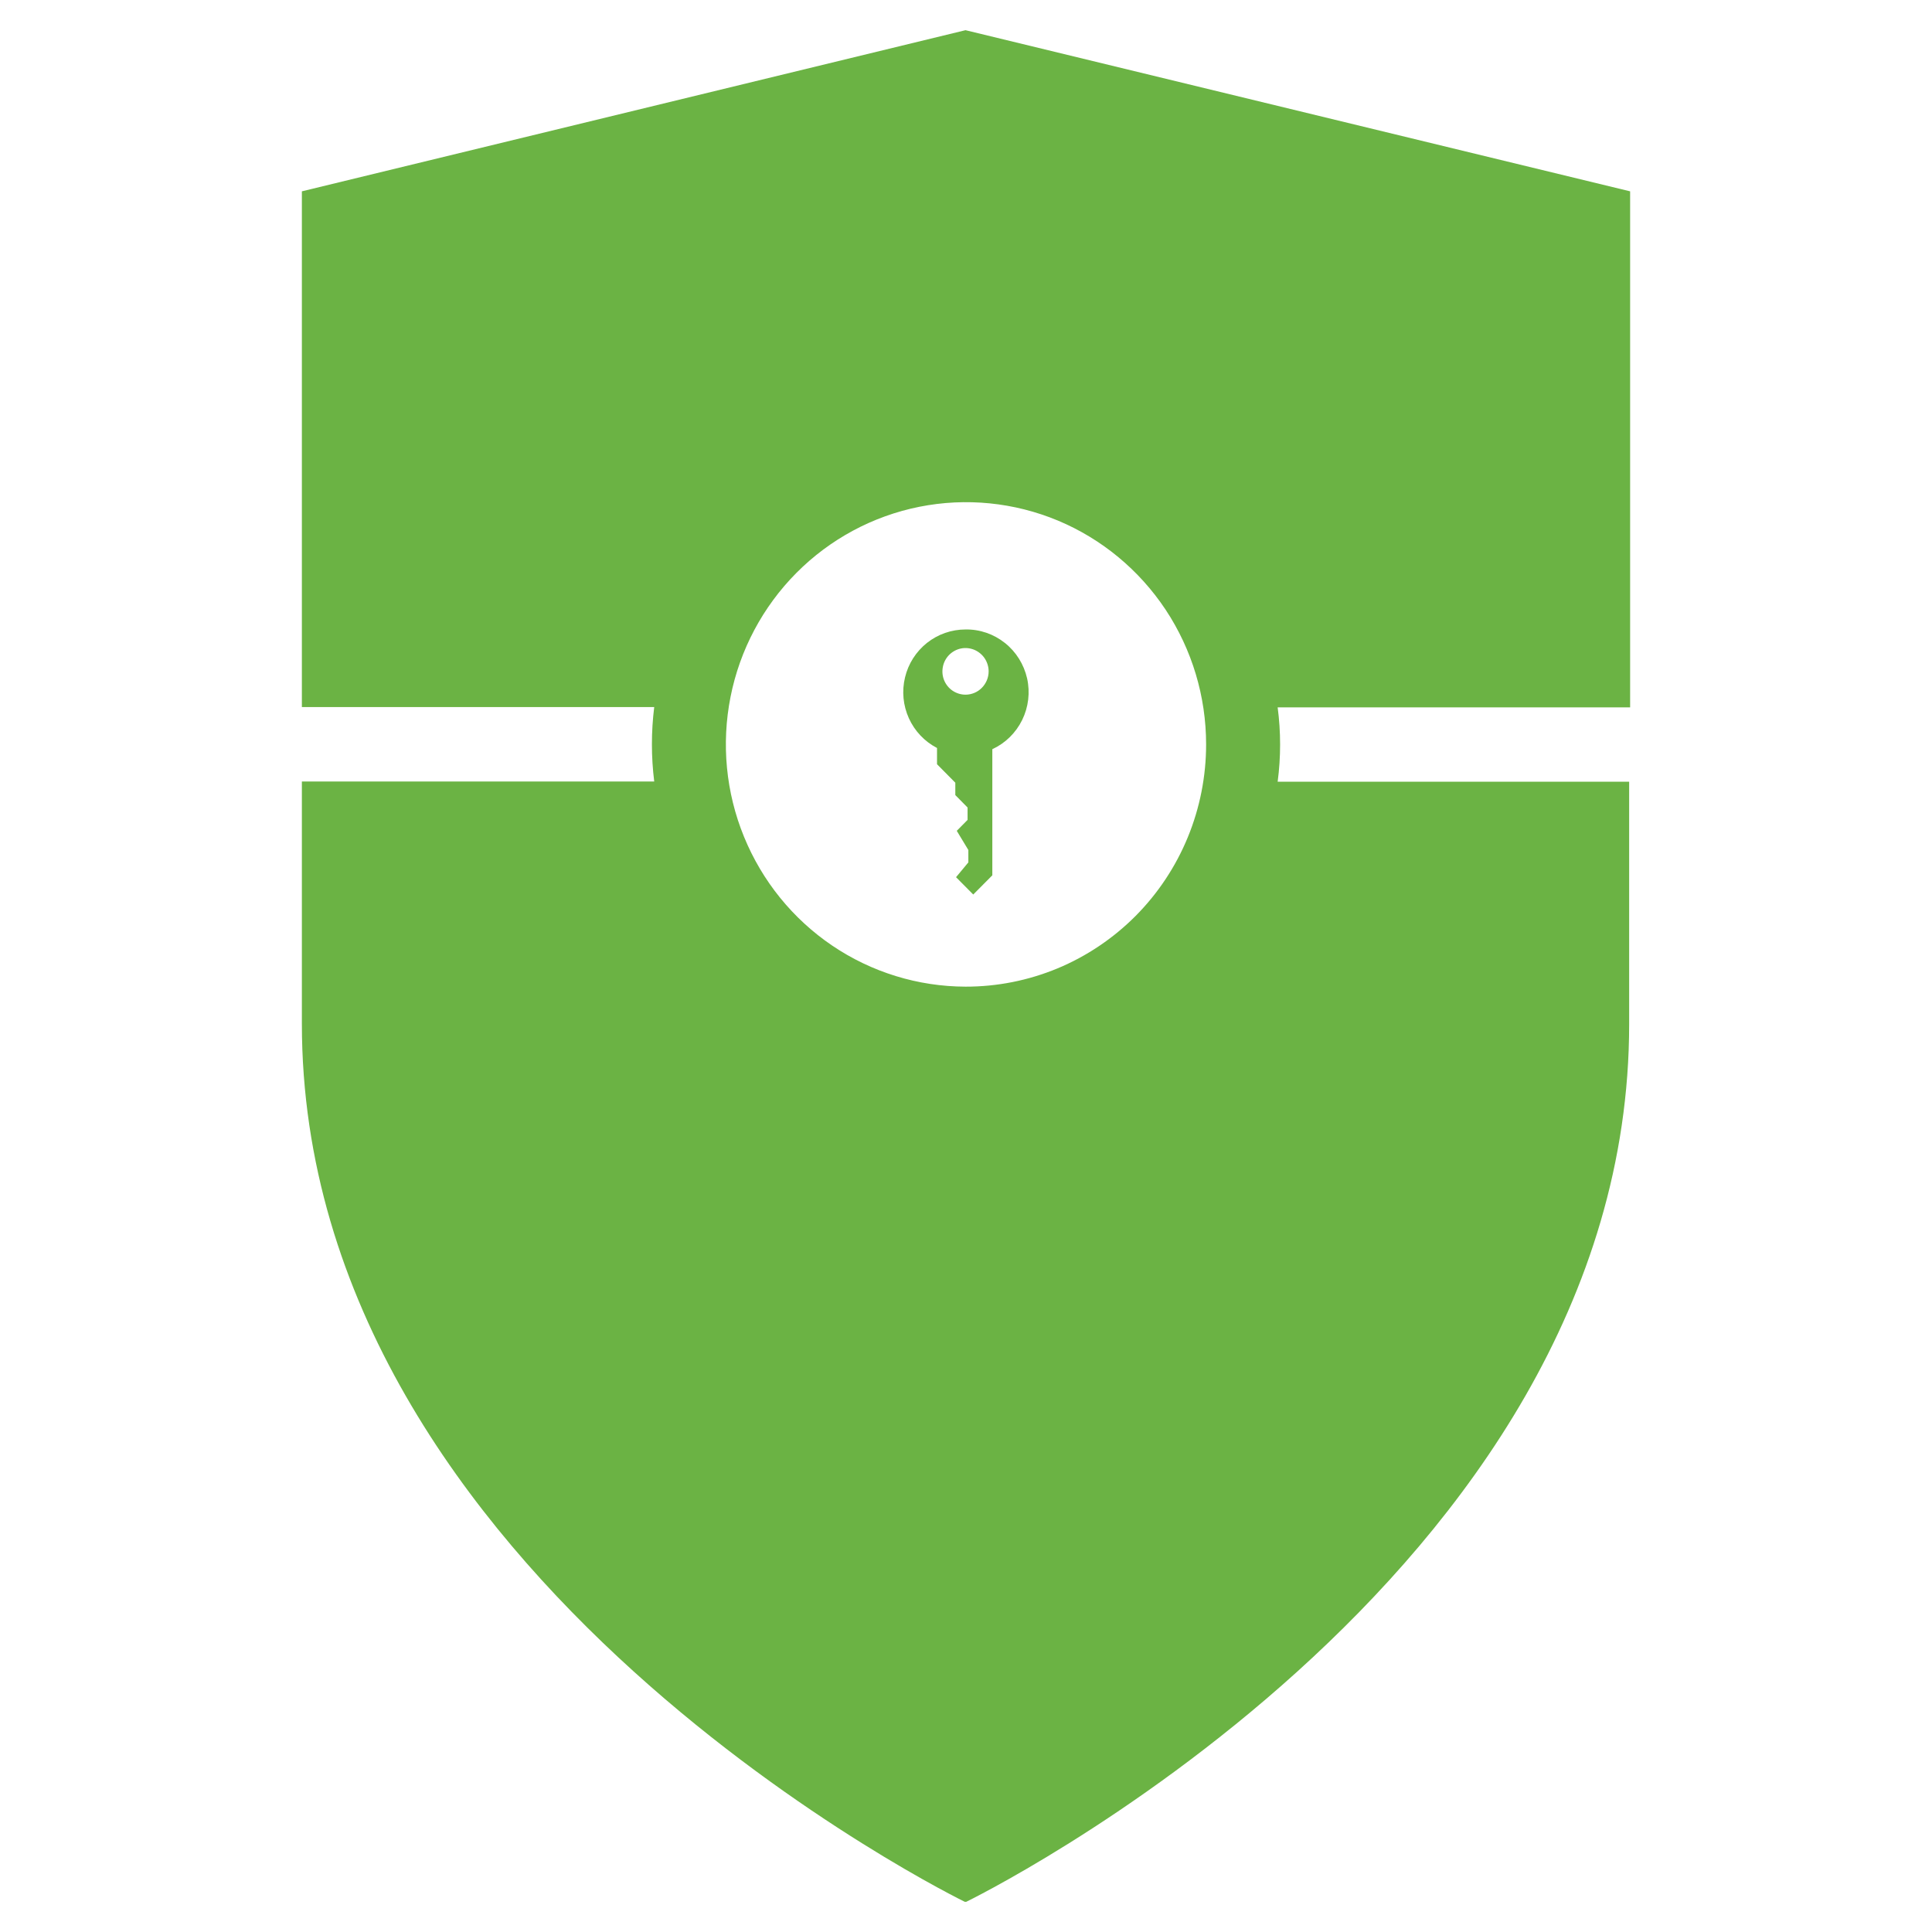 <svg width="32" height="32" viewBox="0 0 32 32" fill="none" xmlns="http://www.w3.org/2000/svg">
<g clip-path="url(#clip0_174_248)">
<path d="M27 3.169L15.992 0.5L5 3.169V11.711H10.836C10.785 12.121 10.785 12.534 10.836 12.944H5V16.956C5 26.167 15.992 31.506 15.992 31.506C15.992 31.506 26.984 26.167 26.984 16.962V12.948H21.162C21.216 12.539 21.216 12.124 21.162 11.716H27V3.169ZM15.992 16.342C15.206 16.34 14.437 16.104 13.784 15.662C13.131 15.22 12.623 14.593 12.323 13.859C12.023 13.126 11.946 12.32 12.1 11.542C12.254 10.764 12.634 10.05 13.19 9.49C13.747 8.929 14.456 8.548 15.227 8.394C15.998 8.24 16.798 8.32 17.524 8.623C18.25 8.927 18.871 9.442 19.308 10.101C19.744 10.761 19.977 11.536 19.977 12.33C19.977 12.857 19.874 13.38 19.674 13.867C19.474 14.354 19.18 14.797 18.81 15.17C18.439 15.542 18 15.838 17.517 16.039C17.033 16.24 16.515 16.343 15.992 16.342Z" fill="#6BB344"/>
<path d="M15.992 10.426C15.761 10.426 15.536 10.504 15.354 10.648C15.173 10.792 15.044 10.993 14.99 11.22C14.935 11.447 14.958 11.685 15.054 11.897C15.15 12.109 15.314 12.282 15.52 12.389V12.658L15.823 12.964V13.169L16.026 13.375V13.58L15.847 13.761L16.039 14.079V14.284L15.835 14.529L16.12 14.816L16.436 14.498V12.409C16.651 12.31 16.825 12.139 16.93 11.926C17.035 11.712 17.064 11.469 17.012 11.236C16.959 11.004 16.83 10.796 16.644 10.649C16.458 10.501 16.228 10.422 15.992 10.426ZM15.992 11.506C15.916 11.506 15.842 11.483 15.779 11.441C15.716 11.399 15.667 11.338 15.638 11.268C15.609 11.197 15.602 11.12 15.617 11.045C15.631 10.97 15.668 10.901 15.721 10.847C15.775 10.793 15.843 10.756 15.917 10.741C15.991 10.726 16.068 10.734 16.138 10.763C16.208 10.793 16.268 10.842 16.31 10.905C16.352 10.969 16.375 11.044 16.375 11.12C16.375 11.222 16.334 11.32 16.262 11.393C16.191 11.465 16.093 11.506 15.992 11.506Z" fill="#6BB344"/>
</g>
<defs>
<clipPath id="clip0_174_248">
<rect width="22" height="31" fill="white" transform="translate(5 0.5)"/>
</clipPath>
</defs>
</svg>
